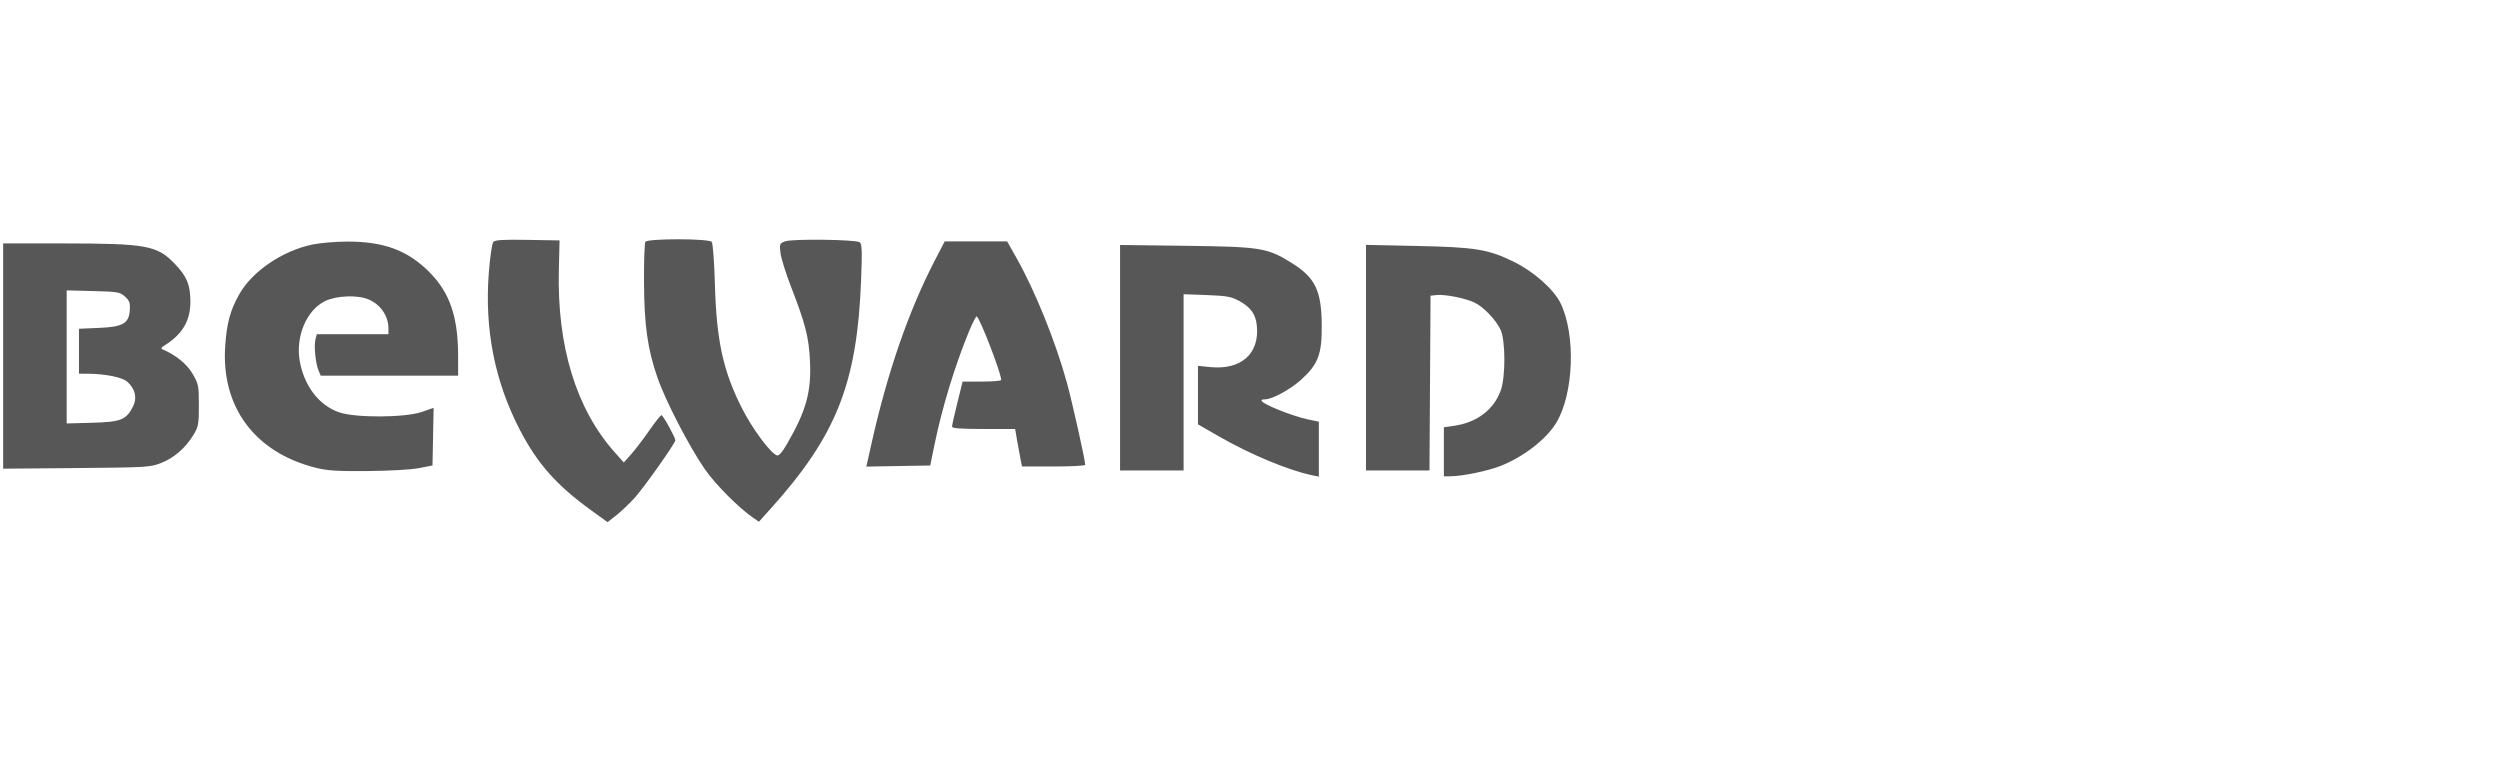 <?xml version="1.0" encoding="UTF-8"?> <svg xmlns="http://www.w3.org/2000/svg" width="1040" height="320" viewBox="0 0 1040 320" fill="none"> <path fill-rule="evenodd" clip-rule="evenodd" d="M205.21 100.671C204.685 101.281 203.85 106.964 203.356 113.3C201.511 136.917 205.797 158.672 216.263 178.821C223.63 193.004 231.555 201.917 246.176 212.466L252.753 217.212L256.566 214.201C258.664 212.546 262.138 209.208 264.287 206.785C268.313 202.245 280.946 184.335 280.946 183.168C280.946 181.982 275.82 172.703 275.165 172.703C274.813 172.703 272.534 175.575 270.099 179.085C267.664 182.596 264.284 187.03 262.589 188.938L259.506 192.407L255.673 188.099C239.691 170.136 231.712 144.068 232.479 112.334L232.777 100.013L219.472 99.787C209.117 99.613 205.954 99.808 205.21 100.671ZM268.472 100.598C268.121 101.146 267.866 108.63 267.905 117.231C267.988 135.217 269.37 145.092 273.469 157.002C276.754 166.547 286.636 185.666 293.187 195.152C297.54 201.453 307.311 211.276 313.349 215.417L315.709 217.037L320.33 211.912C347.966 181.268 356.592 159.514 358.225 116.361C358.69 104.073 358.58 101.369 357.592 100.755C355.769 99.625 329.569 99.309 326.654 100.384C324.3 101.25 324.215 101.462 324.683 105.27C324.951 107.459 326.945 113.817 329.113 119.4C334.987 134.53 336.432 140.131 336.931 149.705C337.618 162.883 335.456 170.788 327.339 184.784C325.321 188.262 323.993 189.739 323.158 189.431C320.432 188.423 312.961 178.325 308.656 169.828C300.787 154.3 298.063 141.781 297.398 118.083C297.145 109.048 296.553 101.195 296.083 100.629C294.892 99.195 269.39 99.167 268.472 100.598ZM130.046 101.705C117.383 104.335 104.751 112.971 99.389 122.663C95.705 129.322 94.322 134.484 93.681 143.972C91.969 169.328 106.008 188.203 131.325 194.583C136.195 195.811 140.192 196.062 153.065 195.952C162.237 195.874 171.156 195.36 174.378 194.726L179.92 193.636L180.155 181.647L180.39 169.658L175.466 171.362C168.532 173.762 148.11 173.882 141.197 171.564C132.825 168.756 126.553 160.645 124.702 150.231C122.875 139.961 127.551 128.931 135.303 125.219C139.986 122.977 148.62 122.628 153.178 124.497C158.255 126.579 161.59 131.384 161.59 136.617V139.027H146.687H131.784L131.239 141.119C130.544 143.785 131.24 151.08 132.469 154.017L133.414 156.276H161.995H190.576V148.135C190.576 131.826 187.121 121.727 178.623 113.202C169.526 104.074 159.556 100.405 144.113 100.501C139.424 100.531 133.094 101.072 130.046 101.705ZM388.923 108.272C377.98 129.362 369.157 154.896 362.469 184.838L360.4 194.099L373.688 193.873L386.976 193.647L388.83 184.612C391.893 169.694 397.196 152.265 402.916 138.32C404.423 134.643 405.934 131.635 406.273 131.635C407.39 131.635 416.5 155.178 416.5 158.068C416.5 158.438 412.888 158.74 408.475 158.74H400.45L398.244 167.627C397.031 172.515 396.039 176.95 396.039 177.483C396.039 178.186 399.649 178.452 409.165 178.452H422.293L423.253 183.996C423.782 187.045 424.427 190.557 424.687 191.799L425.161 194.058H438.307C445.538 194.058 451.454 193.746 451.454 193.365C451.454 191.473 446.005 167.074 443.813 159.15C439.023 141.832 430.568 120.926 422.809 107.213L418.968 100.424H405.982H392.995L388.923 108.272ZM1.312 148.11V194.974L31.791 194.712C60.966 194.461 62.47 194.372 66.968 192.625C72.351 190.535 77.122 186.41 80.434 180.982C82.533 177.543 82.73 176.481 82.73 168.596C82.73 160.477 82.576 159.707 80.093 155.454C77.714 151.378 72.98 147.556 67.47 145.262C66.907 145.028 67.149 144.498 68.075 143.935C75.782 139.253 79.222 133.547 79.204 125.475C79.188 118.534 77.744 115 72.816 109.85C65.38 102.078 61.077 101.284 26.249 101.262L1.312 101.245V148.11ZM465.947 148.807V195.7H479.161H492.376V159.047V122.394L501.996 122.748C510.195 123.051 512.167 123.4 515.348 125.111C520.275 127.761 522.367 130.654 522.849 135.482C524.013 147.156 516.296 154.002 503.431 152.706L498.343 152.194V164.359V176.523L507.082 181.538C520.28 189.112 535.879 195.617 545.873 197.714L548.643 198.295V186.862V175.428L543.741 174.391C541.045 173.821 535.674 172.056 531.806 170.468C525.065 167.7 523.077 166.141 526.264 166.124C529.283 166.107 536.871 161.969 541.329 157.909C548.391 151.473 549.925 147.406 549.844 135.331C549.747 120.857 547.159 115.501 537.295 109.358C527.218 103.084 524.517 102.647 493.441 102.257L465.947 101.913V148.807ZM568.252 148.784V195.7H581.458H594.663L594.885 159.356L595.107 123.011L597.636 122.734C601.119 122.352 609.771 124.085 613.474 125.904C617.257 127.763 622.293 133.035 624.23 137.161C626.315 141.604 626.357 156.79 624.299 162.462C621.377 170.521 614.291 175.839 604.698 177.169L600.648 177.732V187.948V198.165L603.419 198.136C608.458 198.084 618.897 195.927 624.204 193.843C633.727 190.101 643.12 182.85 647.333 175.988C654.725 163.948 655.61 139.099 649.114 125.986C646.246 120.198 637.776 112.768 629.485 108.767C618.918 103.668 613.723 102.833 589.352 102.316L568.252 101.867V148.784ZM52.01 123.395C53.881 125.089 54.207 126.02 53.996 129.062C53.612 134.594 51.138 135.989 40.945 136.419L32.856 136.76V146.107V155.454L36.48 155.471C43.793 155.505 50.91 156.946 52.971 158.813C56.295 161.822 57.145 165.594 55.304 169.164C52.45 174.692 50.304 175.54 38.336 175.867L27.741 176.157V148.475V120.793L38.756 121.081C49.088 121.35 49.911 121.494 52.01 123.395Z" fill="#454545" fill-opacity="0.9"></path> </svg> 